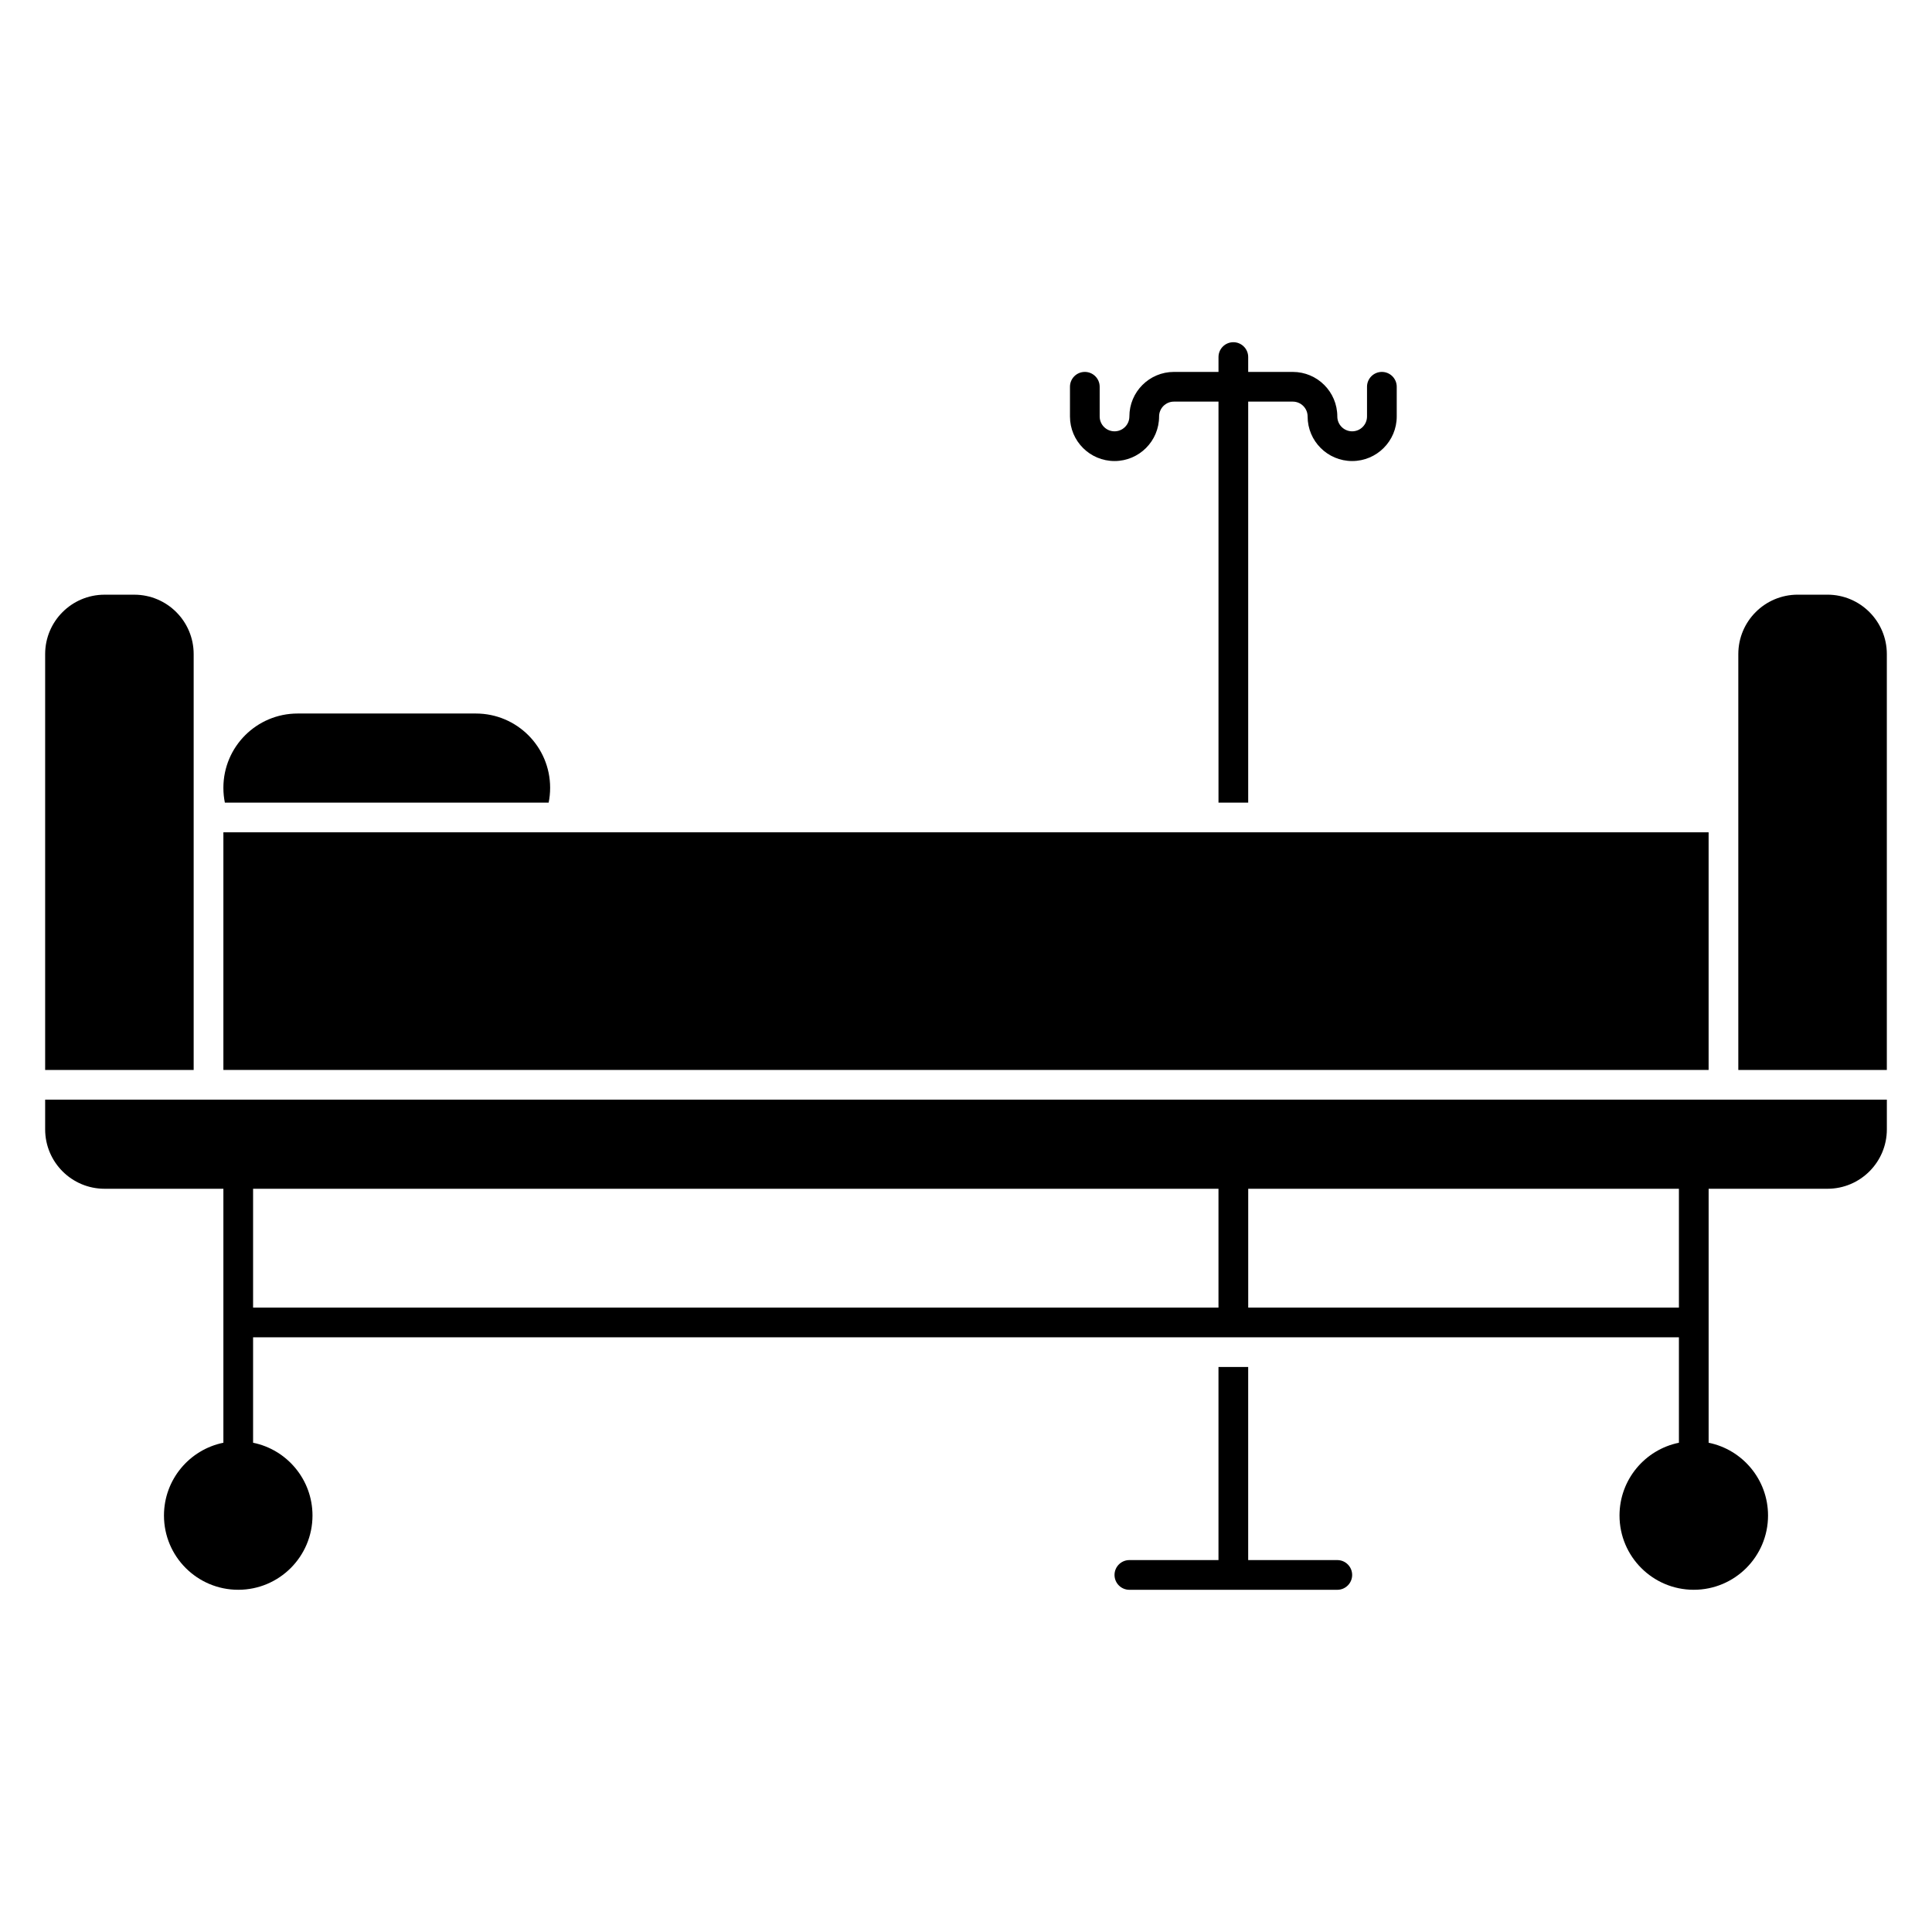 <?xml version="1.0" encoding="UTF-8"?>
<!-- Uploaded to: SVG Repo, www.svgrepo.com, Generator: SVG Repo Mixer Tools -->
<svg fill="#000000" width="800px" height="800px" version="1.1" viewBox="144 144 512 512" xmlns="http://www.w3.org/2000/svg">
 <g>
  <path d="m470.85 234.69c2.172 0 3.934 1.762 3.934 3.934v3.938h11.809c6.523 0 11.809 5.285 11.809 11.809 0 2.172 1.762 3.934 3.938 3.934 2.172 0 3.934-1.762 3.934-3.934v-7.875c0-2.172 1.762-3.934 3.938-3.934 2.172 0 3.938 1.762 3.938 3.934v7.875c0 6.519-5.289 11.809-11.809 11.809-6.523 0-11.809-5.289-11.809-11.809 0-2.176-1.762-3.938-3.938-3.938h-11.809v106.27h-7.871v-106.27h-11.809c-2.172 0-3.934 1.762-3.934 3.938 0 6.519-5.289 11.809-11.809 11.809-6.523 0-11.809-5.289-11.809-11.809v-7.875c0-2.172 1.762-3.934 3.938-3.934 2.172 0 3.934 1.762 3.934 3.934v7.875c0 2.172 1.762 3.934 3.938 3.934 2.172 0 3.934-1.762 3.934-3.934 0-6.523 5.289-11.809 11.809-11.809h11.809v-3.938c0-2.172 1.762-3.934 3.938-3.934z"/>
  <path d="m203.2 364.57v62.977h393.6v-62.977z"/>
  <path d="m211.07 526.34v-27.945h377.86v27.945c-8.98 1.824-15.742 9.766-15.742 19.289 0 10.867 8.812 19.68 19.68 19.68 10.867 0 19.68-8.812 19.68-19.68 0-9.523-6.762-17.465-15.742-19.289v-67.305h31.488c8.691 0 15.742-7.051 15.742-15.746v-7.871h-488.07v7.871c0 8.695 7.051 15.746 15.746 15.746h31.488v67.305c-8.984 1.824-15.746 9.766-15.746 19.289 0 10.867 8.812 19.68 19.68 19.68 10.871 0 19.68-8.812 19.68-19.68 0-9.523-6.762-17.465-15.742-19.289zm377.86-35.816v-31.488h-114.14v31.488zm-122.02 0v-31.488h-255.84v31.488z" fill-rule="evenodd"/>
  <path d="m171.71 301.6c-8.695 0-15.746 7.051-15.746 15.746v110.21h39.359v-110.21c0-8.695-7.047-15.746-15.742-15.746z"/>
  <path d="m270.11 333.09c10.871 0 19.68 8.812 19.68 19.68 0 1.348-0.133 2.664-0.391 3.938h-85.809c-0.258-1.273-0.391-2.59-0.391-3.938 0-10.867 8.809-19.68 19.68-19.68z"/>
  <path d="m604.67 317.34c0-8.695 7.047-15.746 15.742-15.746h7.875c8.691 0 15.742 7.051 15.742 15.746v110.21h-39.359z"/>
  <path d="m466.91 506.27v51.168h-23.617c-2.172 0-3.934 1.766-3.934 3.938s1.762 3.938 3.934 3.938h55.105c2.176 0 3.938-1.766 3.938-3.938s-1.762-3.938-3.938-3.938h-23.617v-51.168z"/>
 </g>
</svg>